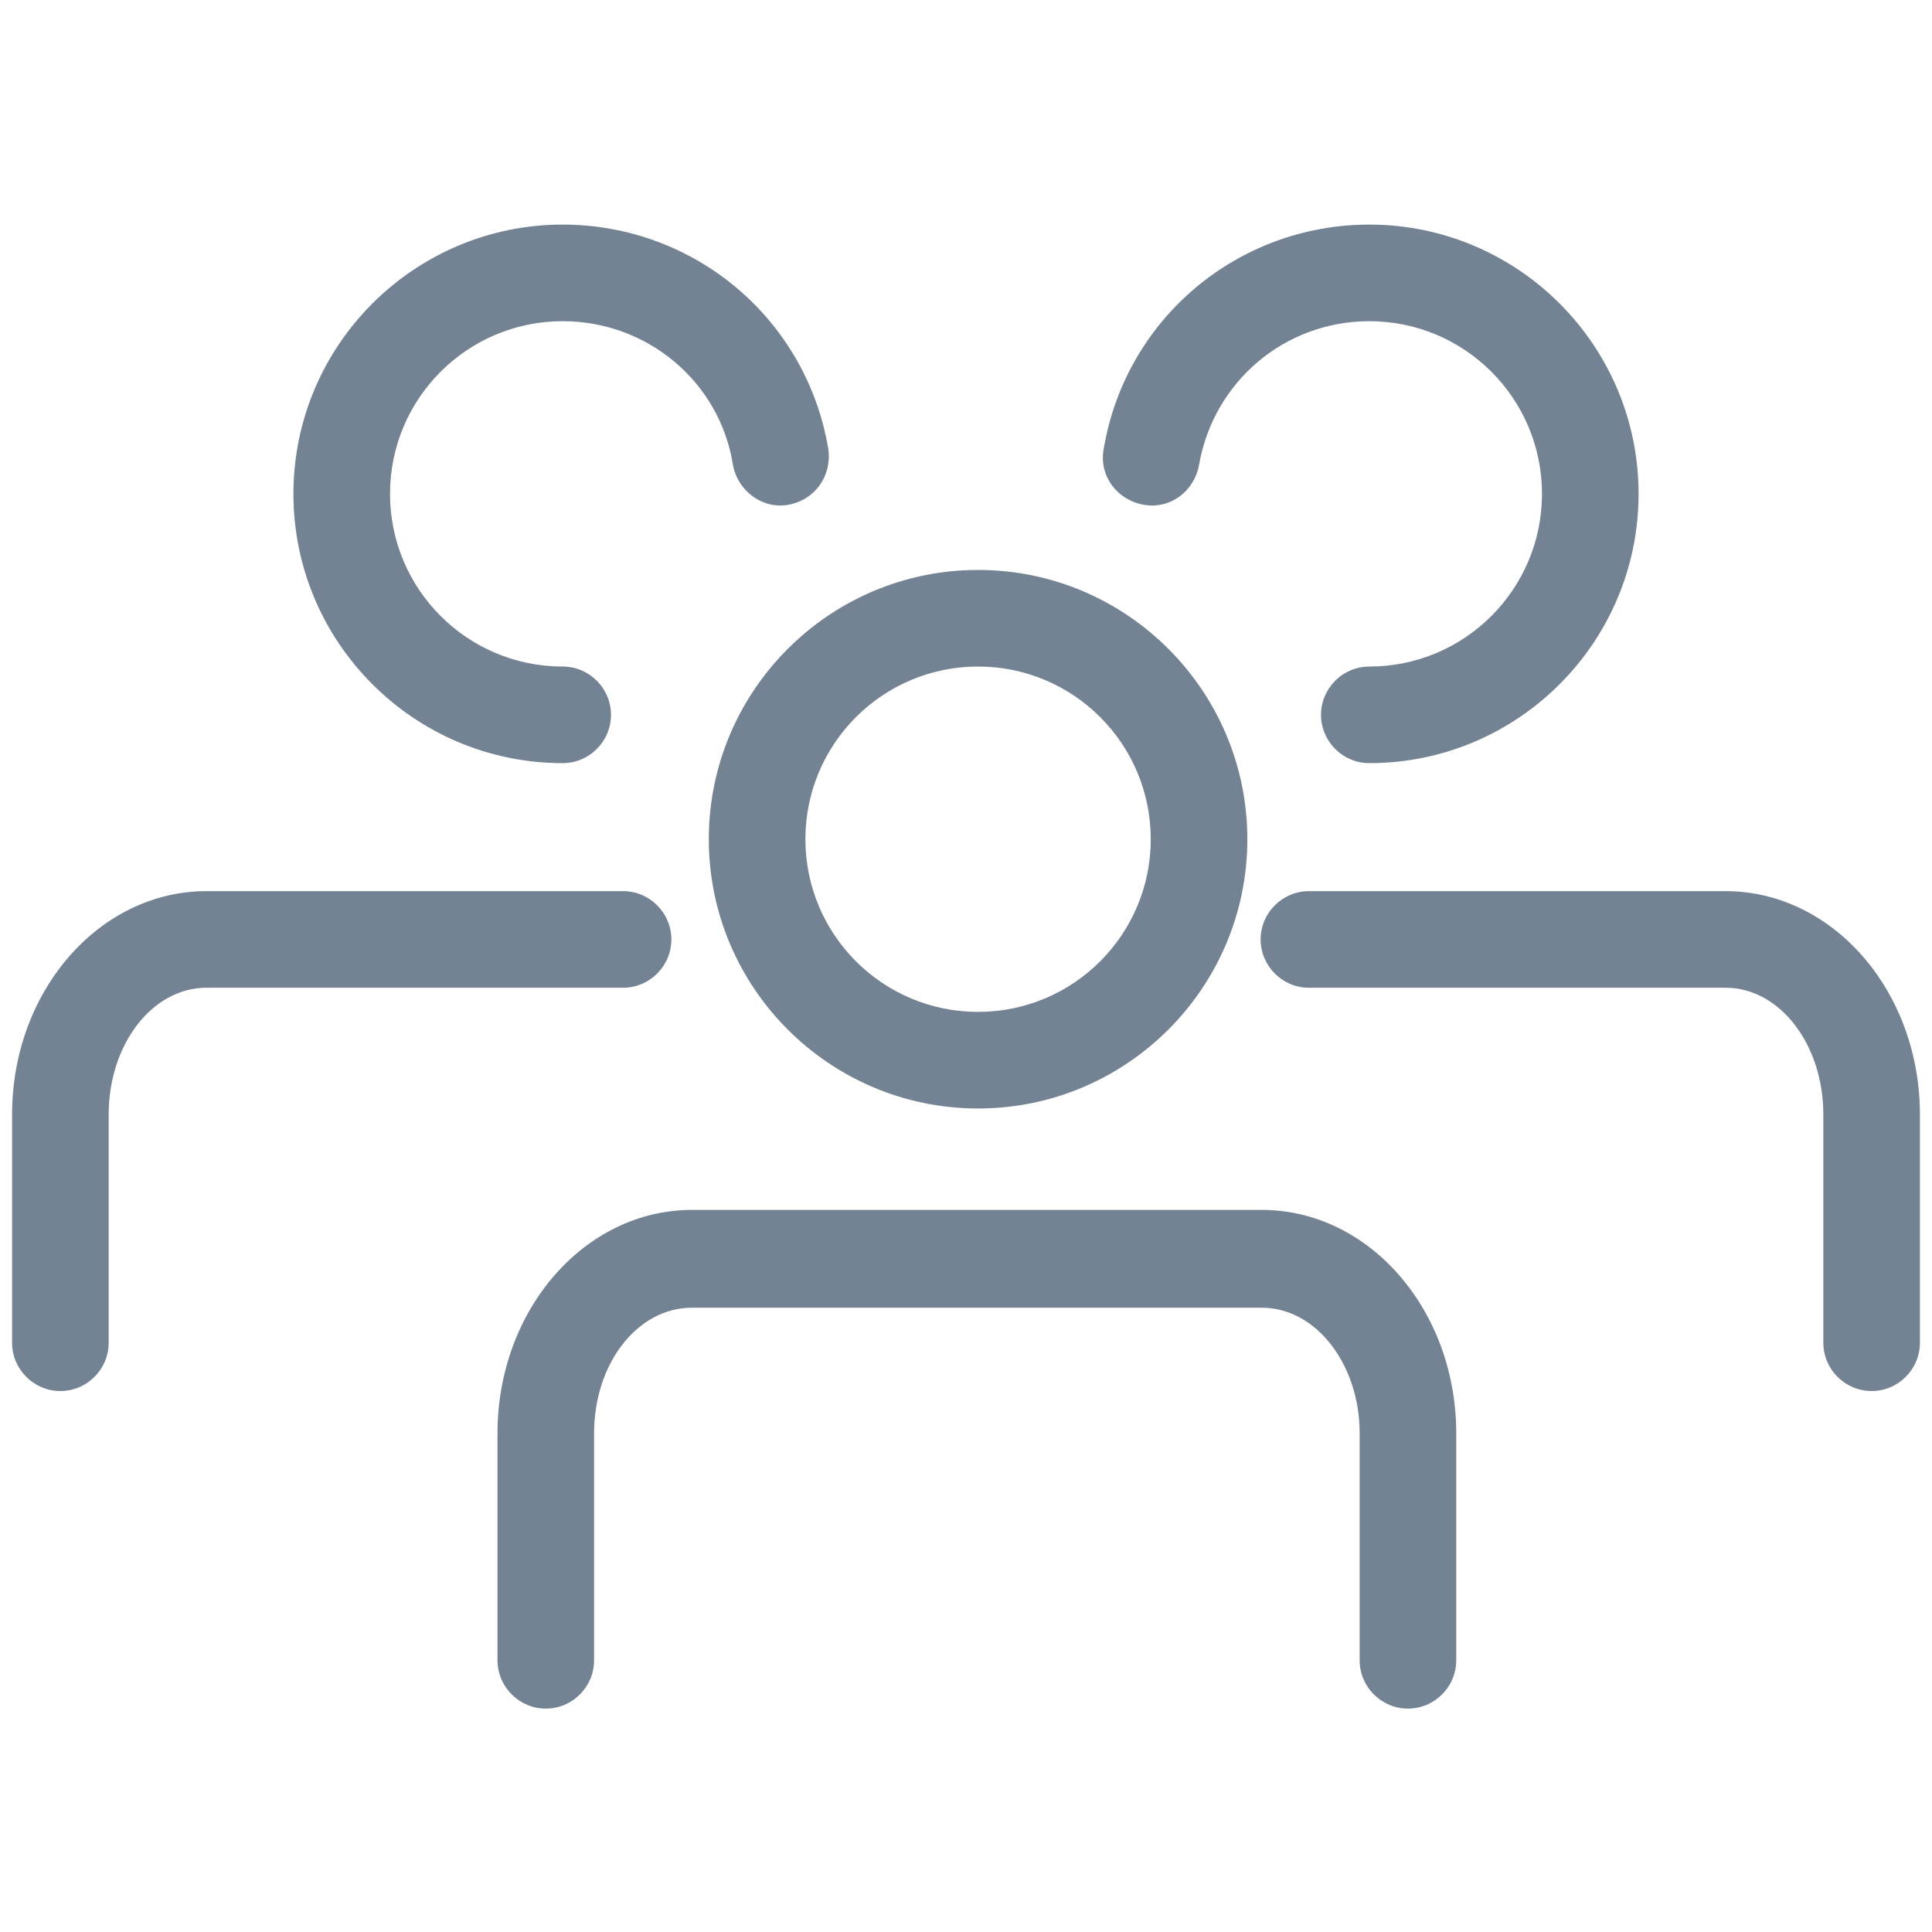 <?xml version="1.0" encoding="UTF-8"?>
<svg id="Layer_1" data-name="Layer 1" xmlns="http://www.w3.org/2000/svg" viewBox="0 0 16 16">
  <defs>
    <style>
      .cls-1 {
        fill: #748393;
        stroke-width: 0px;
      }
    </style>
  </defs>
  <path class="cls-1" d="M8.1,9.18c-1.23,0-2.23-1-2.23-2.23s1-2.23,2.23-2.23,2.23,1,2.23,2.23-1,2.23-2.23,2.23ZM8.1,5.52c-.79,0-1.43.64-1.43,1.43s.64,1.43,1.43,1.43,1.43-.64,1.43-1.43-.64-1.43-1.43-1.43ZM12.06,13.75v-1.88c0-1.02-.72-1.85-1.61-1.85h-4.72c-.89,0-1.61.83-1.61,1.85v1.88c0,.22.18.4.4.4s.4-.18.4-.4v-1.88c0-.58.36-1.04.81-1.04h4.72c.45,0,.81.47.81,1.04v1.88c0,.22.18.4.4.4s.4-.18.4-.4ZM13.57,4.09c0-1.23-1-2.23-2.23-2.23-1.09,0-2.02.78-2.2,1.86-.04.22.11.42.33.46.22.04.42-.11.46-.33.12-.69.71-1.19,1.41-1.19.79,0,1.43.64,1.43,1.43s-.64,1.43-1.43,1.43c-.22,0-.4.18-.4.4s.18.4.4.4c1.23,0,2.23-1,2.23-2.23ZM15.9,11.12v-1.89c0-1.02-.72-1.85-1.61-1.85h-3.45c-.22,0-.4.18-.4.4s.18.4.4.4h3.45c.45,0,.81.47.81,1.05v1.89c0,.22.18.4.4.4s.4-.18.4-.4ZM5.06,5.92c0-.22-.18-.4-.4-.4-.79,0-1.43-.64-1.43-1.43s.64-1.43,1.43-1.43c.7,0,1.3.5,1.41,1.19.04.22.25.37.46.33.22-.04.36-.24.33-.46-.18-1.08-1.11-1.86-2.2-1.86-1.23,0-2.23,1-2.23,2.23s1,2.23,2.23,2.23c.22,0,.4-.18.4-.4ZM.9,11.12v-1.89c0-.58.36-1.05.81-1.05h3.45c.22,0,.4-.18.4-.4s-.18-.4-.4-.4H1.71c-.89,0-1.61.83-1.61,1.85v1.89c0,.22.18.4.4.4s.4-.18.4-.4Z"/>
</svg>